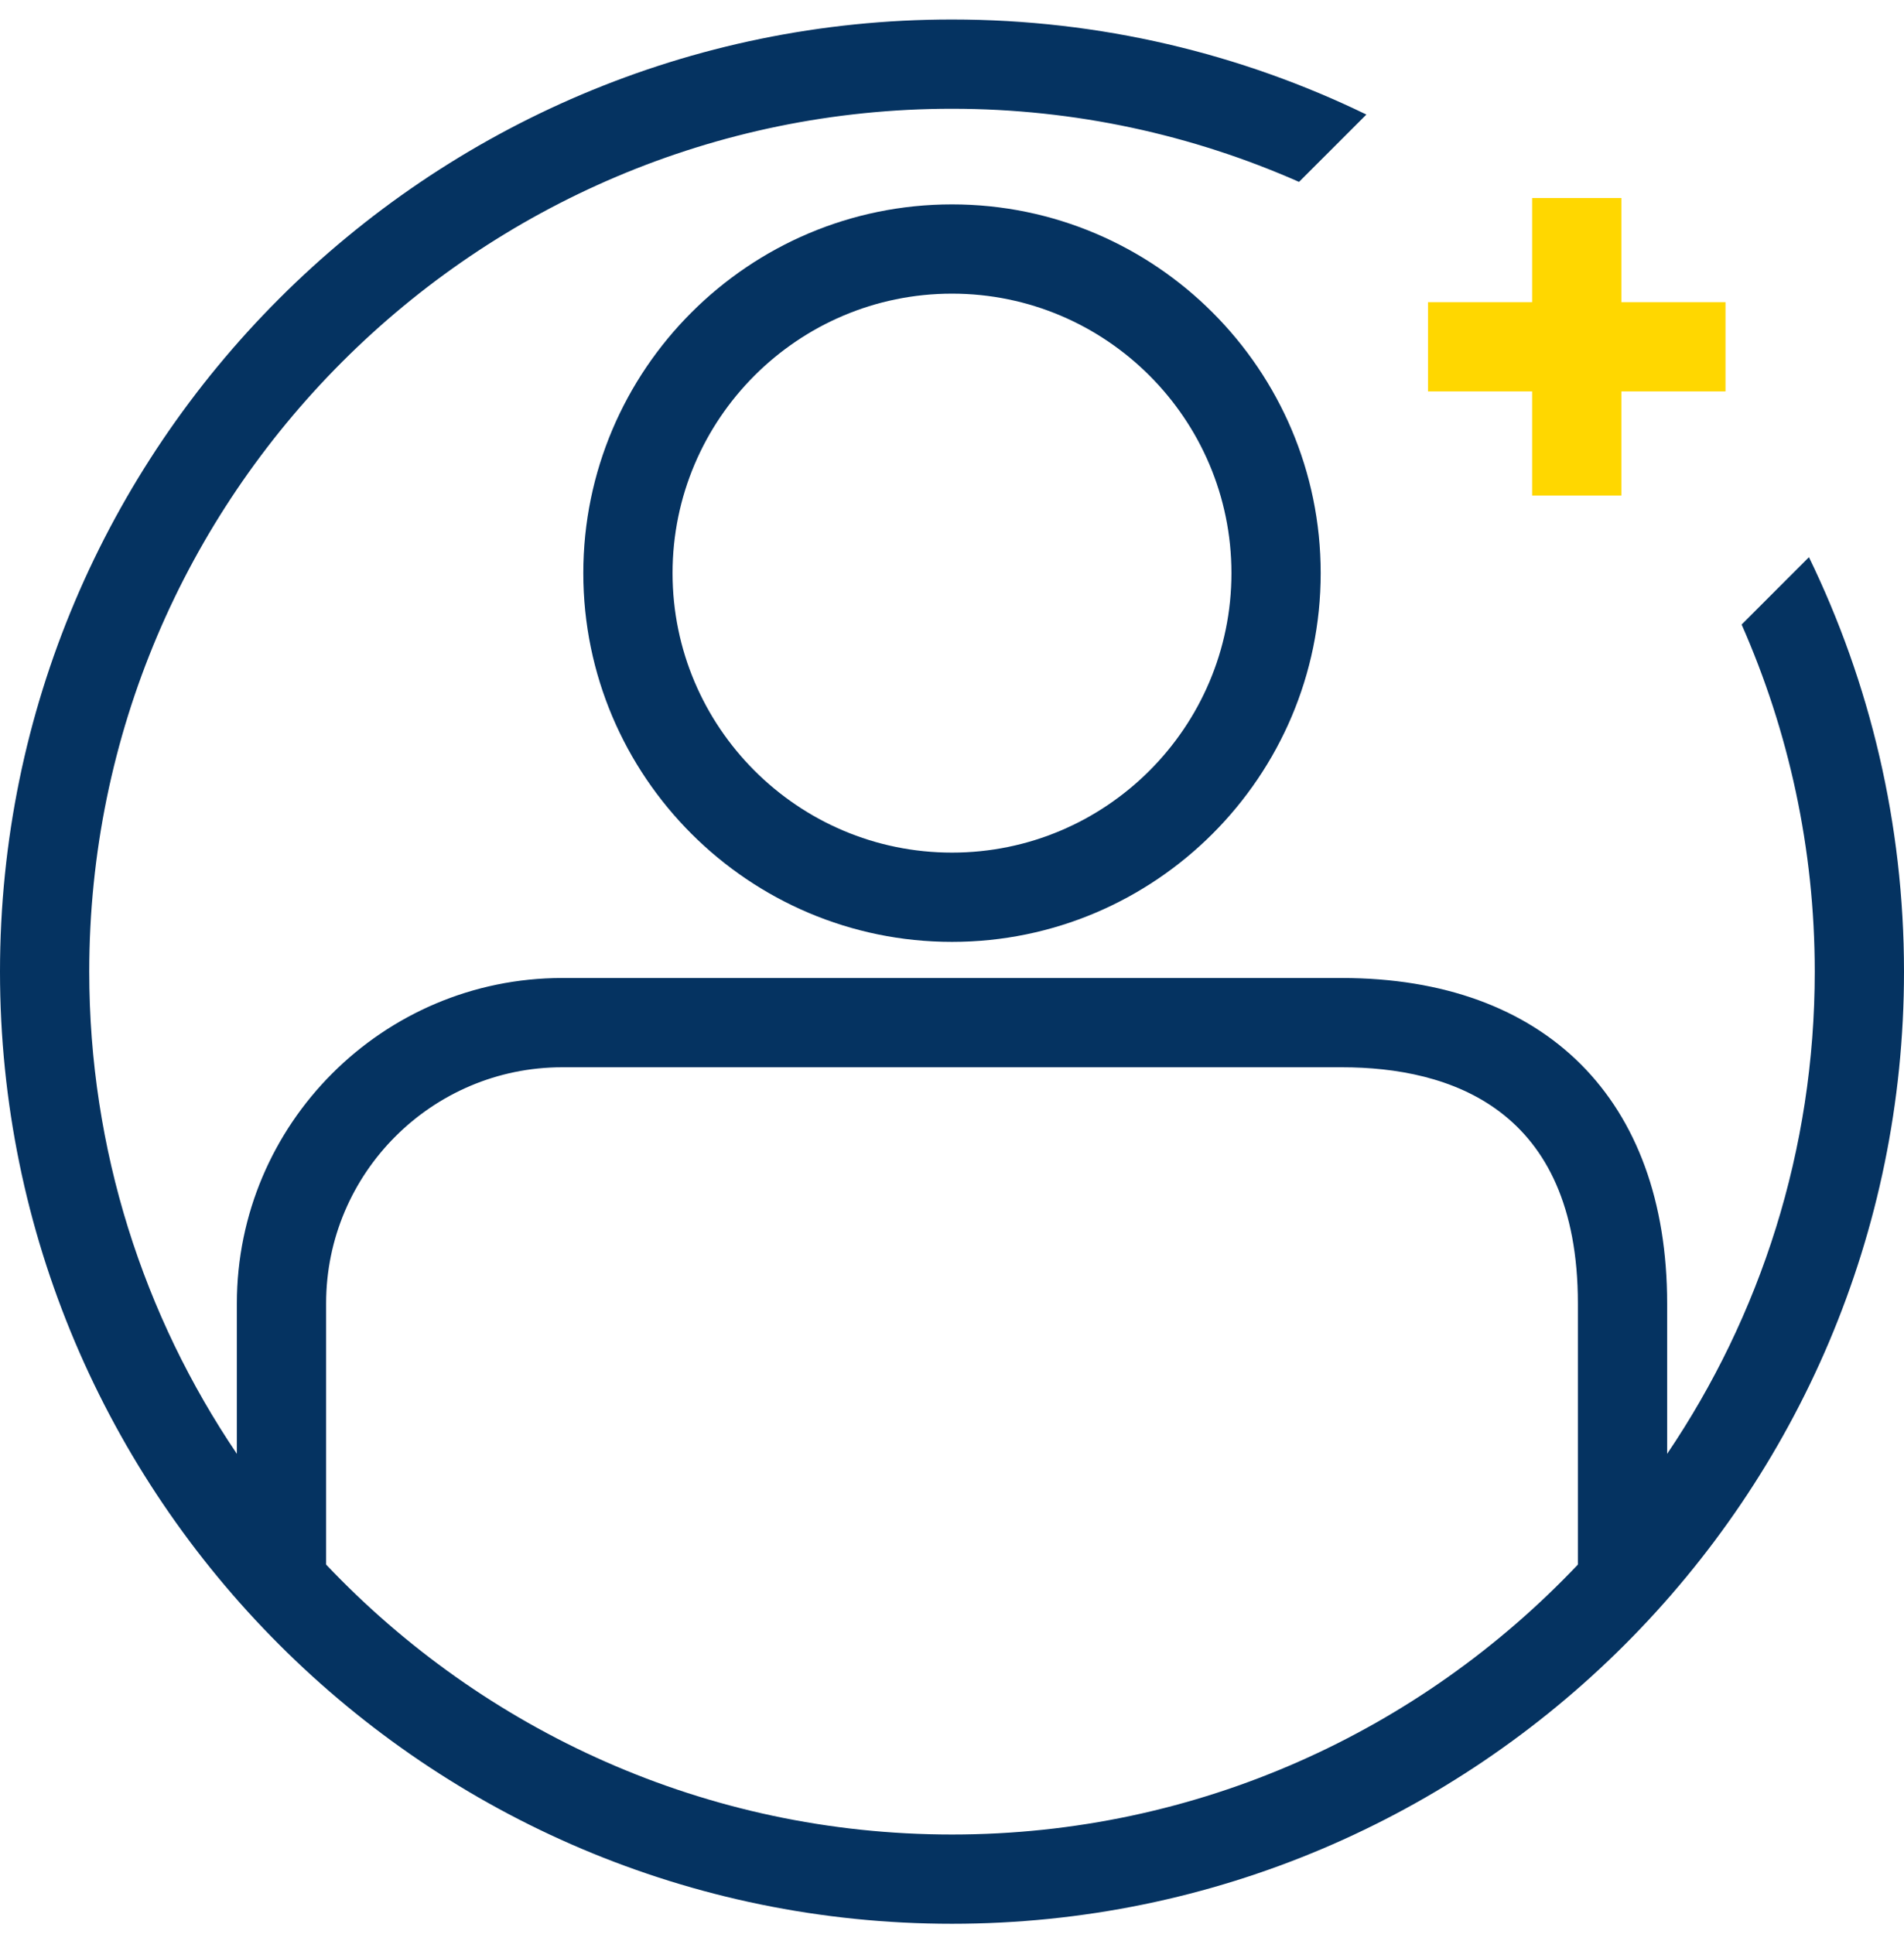 <?xml version="1.0" encoding="UTF-8"?>
<svg width="64px" height="65px" viewBox="0 0 64 65" version="1.1" xmlns="http://www.w3.org/2000/svg" xmlns:xlink="http://www.w3.org/1999/xlink">
    <title>9DF2E23B-B8C8-4D24-958F-0274B0C410D9</title>
    <g id="Home-Page" stroke="none" stroke-width="1" fill="none" fill-rule="evenodd">
        <g id="V1-JC-Cleanup-1440" transform="translate(-643, -2008)">
            <g id="Reasons-to-Believe" transform="translate(232, 1945.501)">
                <g id="Icon-1_FPO" transform="translate(411, 63.154)">
                    <path d="M32,61 C23.723,61 16.251,57.509 10.962,51.928 L10.962,43.15 C10.962,38.774 14.522,35.214 18.898,35.214 L45.102,35.214 C48.723,35.214 53.038,36.591 53.038,43.15 L53.038,51.928 C47.749,57.509 40.277,61 32,61 M60.805,18.071 L58.542,20.335 C60.118,23.907 61,27.852 61,32 C61,37.998 59.17,43.576 56.038,48.206 L56.038,43.15 C56.038,36.303 51.949,32.214 45.102,32.214 L18.898,32.214 C12.868,32.214 7.962,37.12 7.962,43.15 L7.962,48.206 C4.83,43.576 3,37.998 3,32 C3,16.01 16.01,3 32,3 C36.148,3 40.093,3.882 43.665,5.458 L45.929,3.195 C41.715,1.149 36.989,0 32,0 C14.355,0 0,14.355 0,32 C0,49.645 14.355,64 32,64 C49.645,64 64,49.645 64,32 C64,27.011 62.851,22.285 60.805,18.071" id="Fill-1" fill="#053361"></path>
                    <path d="M32,28 C26.821,28 22.607,23.786 22.607,18.607 C22.607,13.428 26.821,9.214 32,9.214 C37.179,9.214 41.393,13.428 41.393,18.607 C41.393,23.786 37.179,28 32,28 M32,6.214 C25.167,6.214 19.607,11.773 19.607,18.607 C19.607,25.44 25.167,31 32,31 C38.833,31 44.393,25.44 44.393,18.607 C44.393,11.773 38.833,6.214 32,6.214" id="Fill-3" fill="#053361"></path>
                    <polygon id="Fill-5" fill="#FFD700" points="58 9.5 54.5 9.5 54.5 6 51.5 6 51.5 9.5 48 9.5 48 12.5 51.5 12.5 51.5 16 54.5 16 54.5 12.5 58 12.5"></polygon>
                </g>
            </g>
        </g>
    </g>
</svg>